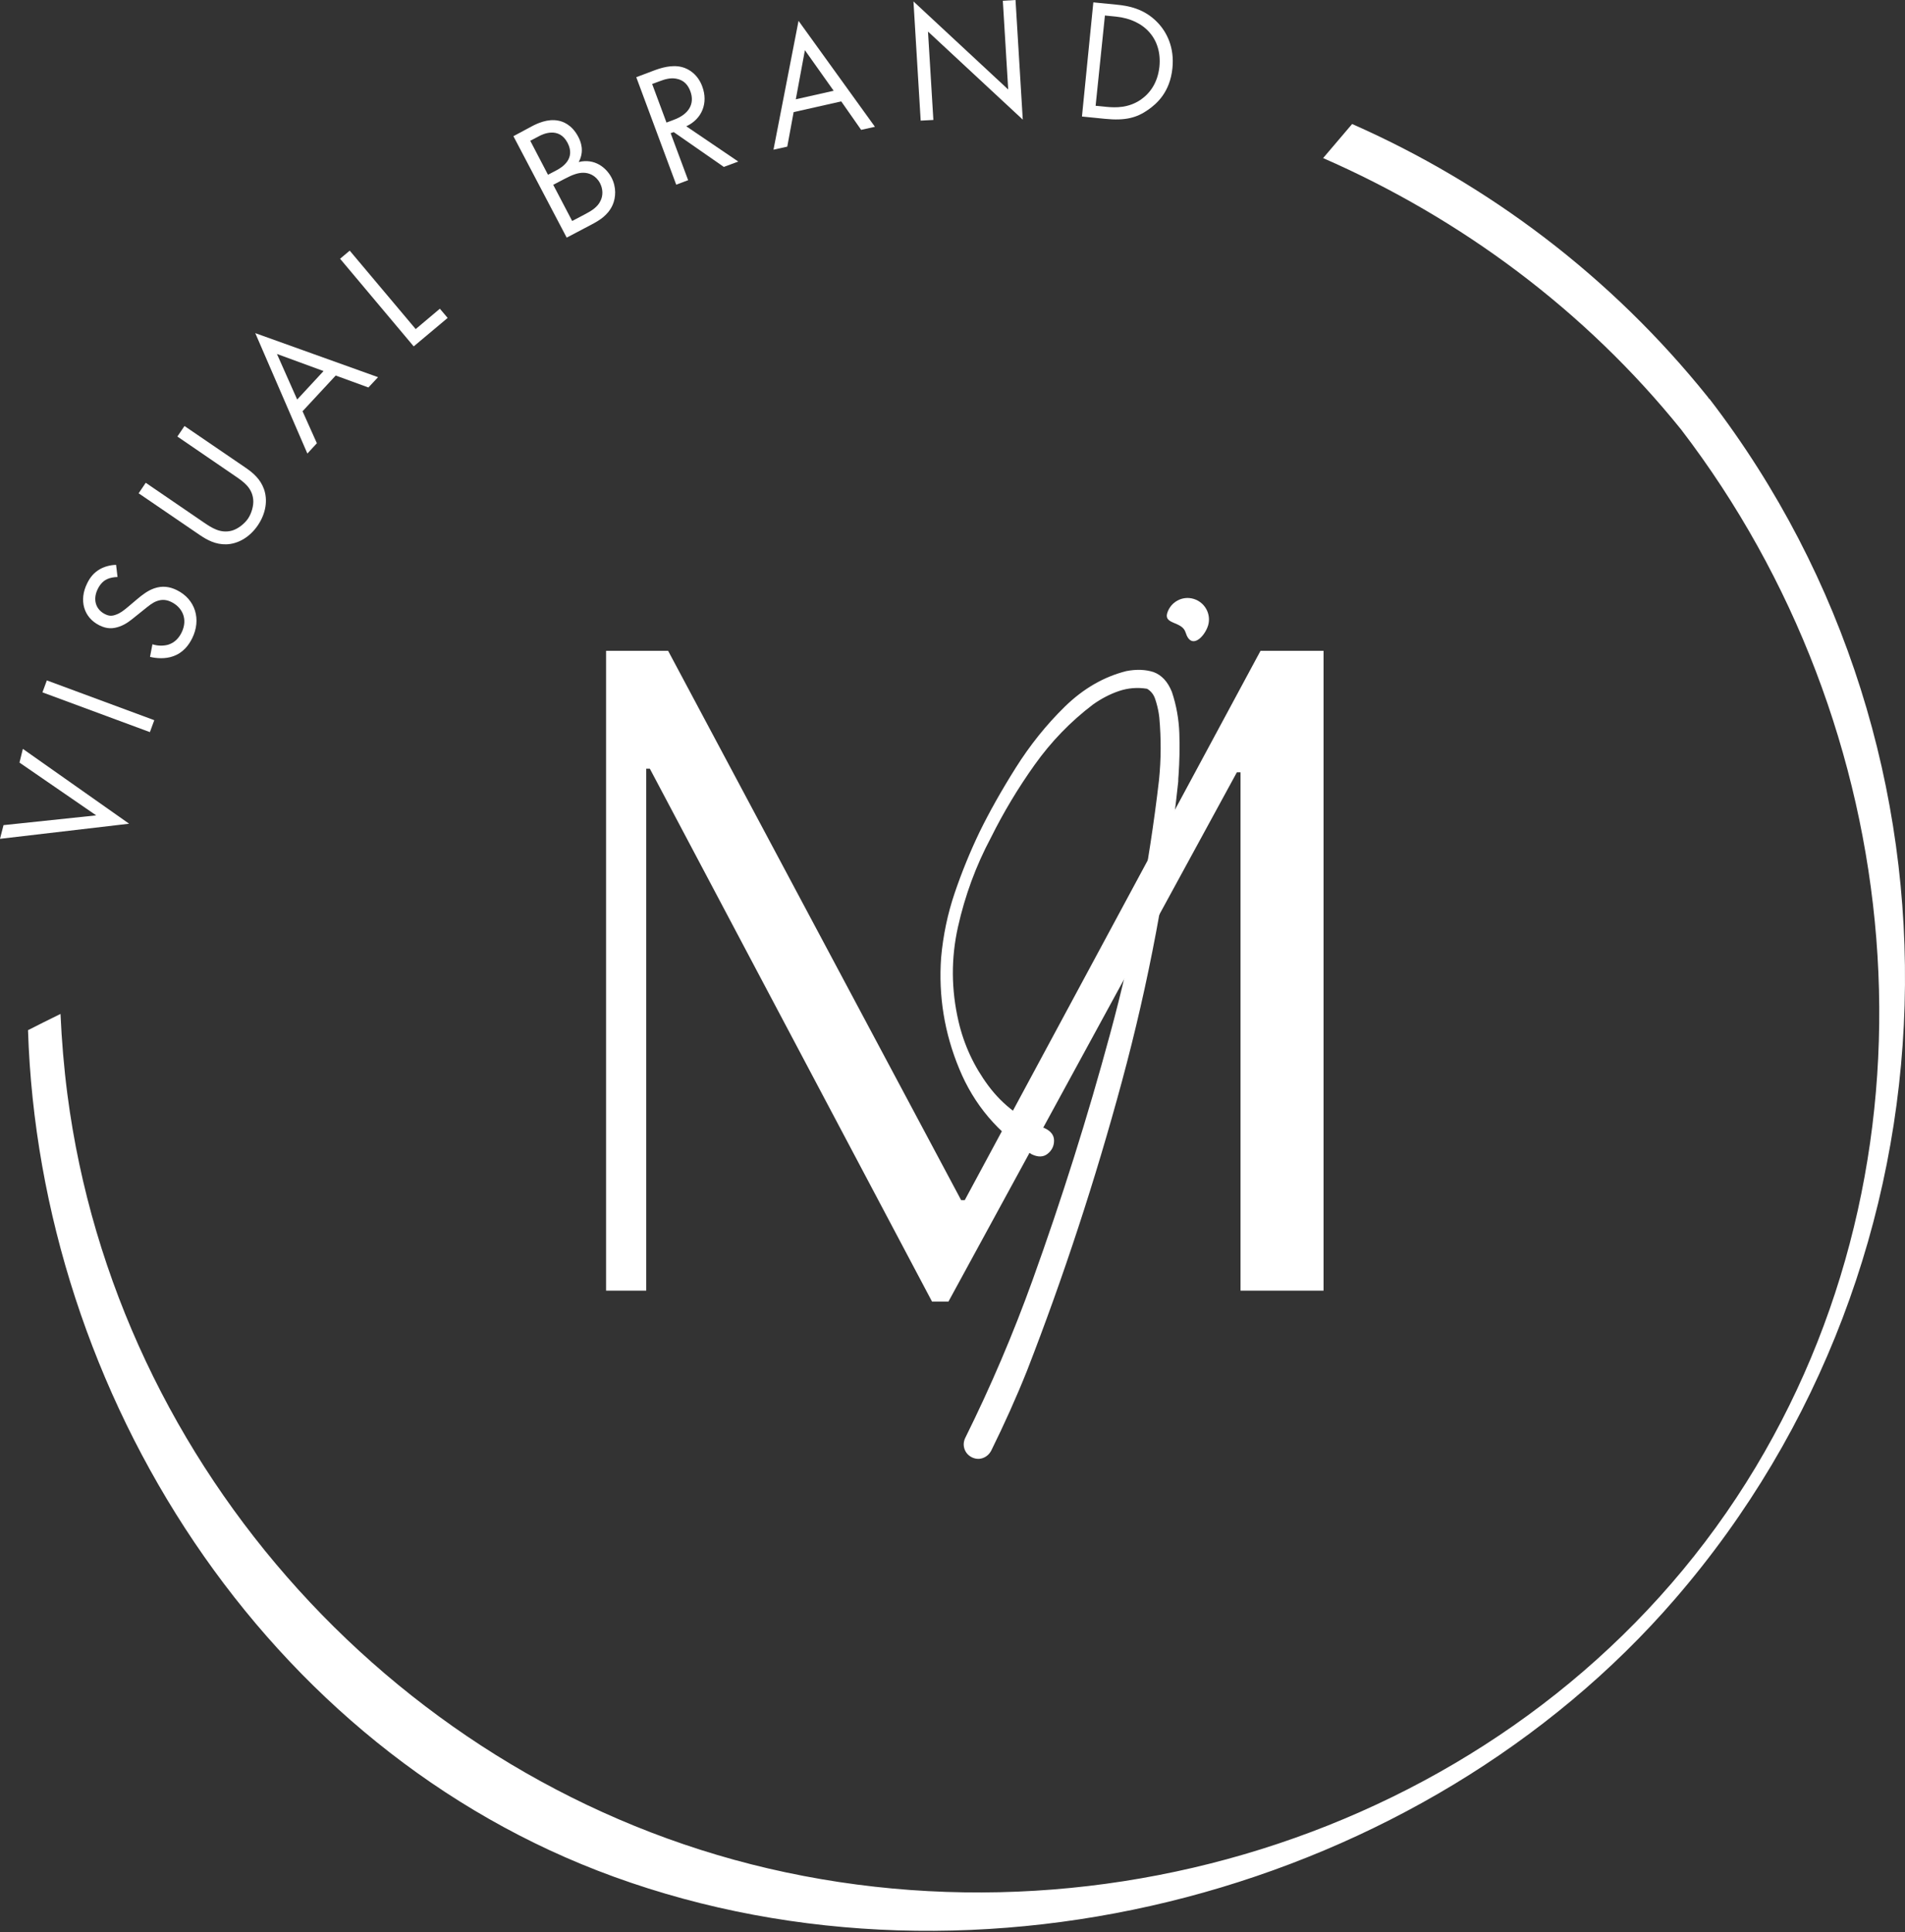 <?xml version="1.0" encoding="UTF-8"?> <svg xmlns="http://www.w3.org/2000/svg" width="71" height="72" viewBox="0 0 71 72" fill="none"><rect x="0" y="0" width="71" height="72" fill="#333333" stroke="none"/> <path d="M35.822 44.722H35.957L46.98 24.252H49.329V48.094H46.234V28.779H46.099L35.349 48.502H34.737L24.22 28.645H24.085V48.094H22.589V24.252H24.901L35.822 44.722Z" fill="white"></path> <path d="M43.677 25.784C43.844 26.282 43.934 26.796 43.954 27.315C43.971 27.837 43.962 28.36 43.926 28.878C43.917 28.964 43.913 29.05 43.913 29.127C43.51 32.904 42.808 36.623 41.817 40.289C40.826 43.955 39.648 47.552 38.277 51.079C37.874 52.087 37.425 53.08 36.944 54.055C36.87 54.194 36.764 54.284 36.63 54.333C36.491 54.382 36.357 54.37 36.218 54.304C36.079 54.231 35.99 54.125 35.945 53.99C35.9 53.851 35.912 53.712 35.977 53.578C36.923 51.671 37.76 49.712 38.485 47.699C39.57 44.686 40.537 41.624 41.377 38.517C42.221 35.41 42.825 32.263 43.196 29.074C43.277 28.291 43.277 27.515 43.208 26.739C43.2 26.69 43.192 26.637 43.188 26.588C43.159 26.409 43.114 26.229 43.057 26.057C43 25.882 42.898 25.751 42.751 25.666C42.388 25.608 42.042 25.637 41.703 25.751C41.365 25.866 41.047 26.033 40.741 26.249C39.901 26.886 39.175 27.637 38.559 28.503C37.943 29.368 37.401 30.27 36.932 31.214C36.373 32.263 35.965 33.373 35.704 34.541C35.443 35.709 35.451 36.88 35.724 38.06C35.928 38.938 36.3 39.738 36.838 40.461C37.376 41.183 38.074 41.71 38.926 42.036C39.166 42.147 39.285 42.302 39.285 42.502C39.285 42.706 39.203 42.869 39.044 42.996C38.885 43.122 38.685 43.126 38.449 43.012C37.205 42.228 36.304 41.171 35.753 39.832C35.198 38.497 34.974 37.113 35.076 35.684C35.15 34.859 35.317 34.055 35.582 33.275C35.847 32.495 36.157 31.736 36.512 30.997C36.874 30.258 37.319 29.466 37.853 28.617C38.388 27.768 38.995 27.009 39.684 26.335C40.374 25.661 41.136 25.221 41.976 25.008C42.352 24.935 42.694 24.947 42.996 25.045C43.298 25.159 43.522 25.4 43.677 25.784Z" fill="white"></path> <path d="M45.027 23.305C44.9 23.725 44.395 24.244 44.187 23.566C44.056 23.146 43.379 23.276 43.501 22.852C43.628 22.431 44.068 22.19 44.488 22.317C44.908 22.444 45.149 22.884 45.027 23.305Z" fill="white"></path> <path d="M63.725 14.88C63.713 14.864 63.697 14.852 63.68 14.84C63.672 14.823 63.664 14.807 63.652 14.795C60.047 10.3 55.467 6.858 50.394 4.621L49.313 5.891C54.447 8.136 59.08 11.569 62.657 16.007C71.119 27.055 72.664 42.625 65.434 54.673C57.987 67.084 42.629 72.885 28.637 69.627C14.959 66.443 4.327 54.738 2.512 40.78C2.382 39.78 2.3 38.779 2.255 37.783C1.839 37.987 1.427 38.192 1.044 38.388C1.472 51.938 9.869 65.21 22.874 69.933C36.463 74.873 53.012 70.484 62.432 59.58C73.354 46.941 73.888 28.112 63.725 14.88Z" fill="white"></path> <path d="M0.131 30.748L3.585 30.384L0.726 28.417L0.852 27.906L4.812 30.695L0 31.258L0.131 30.748Z" fill="white"></path> <path d="M1.746 25.355L5.75 26.837L5.587 27.282L1.582 25.8L1.746 25.355Z" fill="white"></path> <path d="M4.38 21.502C4.254 21.502 4.095 21.531 3.984 21.584C3.891 21.628 3.748 21.731 3.642 21.951C3.454 22.331 3.56 22.71 3.915 22.886C4.066 22.959 4.168 22.963 4.319 22.906C4.49 22.849 4.625 22.735 4.759 22.625L5.102 22.335C5.31 22.159 5.514 22.004 5.754 21.922C6.044 21.825 6.309 21.853 6.586 21.988C7.292 22.335 7.504 23.09 7.165 23.78C7.039 24.033 6.835 24.323 6.444 24.458C6.166 24.556 5.848 24.539 5.591 24.478L5.681 24.009C5.897 24.078 6.113 24.07 6.28 24.021C6.529 23.935 6.668 23.768 6.766 23.576C7.023 23.053 6.774 22.621 6.386 22.433C6.215 22.347 6.04 22.327 5.844 22.4C5.685 22.457 5.546 22.572 5.355 22.727L5.024 22.992C4.882 23.106 4.706 23.258 4.457 23.347C4.213 23.433 3.989 23.445 3.703 23.302C3.112 23.008 2.94 22.359 3.246 21.743C3.36 21.506 3.503 21.339 3.719 21.212C3.899 21.11 4.119 21.053 4.327 21.049L4.38 21.502Z" fill="white"></path> <path d="M7.594 19.468C7.891 19.668 8.213 19.888 8.642 19.774C8.862 19.713 9.107 19.525 9.241 19.329C9.376 19.133 9.461 18.835 9.437 18.61C9.392 18.169 9.07 17.949 8.772 17.745L6.611 16.267L6.876 15.875L9.143 17.422C9.437 17.622 9.702 17.851 9.837 18.223C9.983 18.631 9.914 19.129 9.608 19.578C9.302 20.027 8.862 20.272 8.43 20.284C8.034 20.292 7.728 20.129 7.434 19.929L5.167 18.382L5.432 17.99L7.594 19.468Z" fill="white"></path> <path d="M12.512 13.994L11.276 15.325L11.81 16.517L11.456 16.901L9.514 12.414L14.09 14.055L13.731 14.439L12.512 13.994ZM12.059 13.827L10.322 13.19L11.076 14.888L12.059 13.827Z" fill="white"></path> <path d="M13.034 9.34L15.493 12.263L16.394 11.504L16.684 11.847L15.419 12.908L12.675 9.642L13.034 9.34Z" fill="white"></path> <path d="M19.812 4.712C20.02 4.601 20.407 4.418 20.803 4.495C20.97 4.524 21.312 4.638 21.553 5.099C21.651 5.287 21.786 5.634 21.569 6.038C22.165 5.891 22.597 6.251 22.789 6.614C22.98 6.977 22.952 7.365 22.834 7.635C22.658 8.031 22.32 8.222 22.059 8.361L21.121 8.855L19.135 5.075L19.812 4.712ZM20.424 6.512L20.742 6.345C20.962 6.23 21.459 5.908 21.154 5.324C20.827 4.699 20.207 5.01 20.089 5.075L19.763 5.246L20.424 6.512ZM21.325 8.235L21.806 7.982C22.051 7.855 22.279 7.712 22.385 7.475C22.475 7.292 22.479 7.051 22.361 6.822C22.201 6.524 21.936 6.438 21.745 6.438C21.561 6.434 21.345 6.504 21.047 6.663L20.619 6.887L21.325 8.235Z" fill="white"></path> <path d="M24.351 2.636C24.62 2.534 25.027 2.403 25.407 2.497C25.696 2.567 26.018 2.795 26.174 3.224C26.402 3.836 26.165 4.436 25.578 4.706L27.515 6.02L26.977 6.22L25.109 4.922L24.995 4.963L25.647 6.714L25.203 6.882L23.714 2.877L24.351 2.636ZM24.84 4.567L25.121 4.461C25.672 4.257 25.904 3.869 25.729 3.399C25.647 3.179 25.497 2.979 25.191 2.93C24.974 2.893 24.762 2.958 24.571 3.032L24.306 3.13L24.84 4.567Z" fill="white"></path> <path d="M31.353 3.778L29.579 4.178L29.342 5.464L28.828 5.578L29.762 0.777L32.609 4.725L32.095 4.839L31.353 3.778ZM31.071 3.382L29.999 1.871L29.66 3.7L31.071 3.382Z" fill="white"></path> <path d="M34.314 4.495L34.045 0.053L37.576 3.335L37.376 0.029L37.849 0L38.119 4.458L34.587 1.176L34.787 4.47L34.314 4.495Z" fill="white"></path> <path d="M40.749 0.088L41.617 0.174C42.046 0.214 42.645 0.321 43.135 0.831C43.489 1.194 43.775 1.77 43.697 2.537C43.608 3.431 43.118 3.864 42.788 4.093C42.368 4.387 41.944 4.505 41.185 4.428L40.325 4.342L40.749 0.088ZM40.834 3.942L41.251 3.983C41.589 4.015 42.058 4.023 42.507 3.721C42.853 3.485 43.147 3.093 43.212 2.484C43.314 1.464 42.67 0.729 41.593 0.619L41.181 0.578L40.834 3.942Z" fill="white"></path> </svg> 